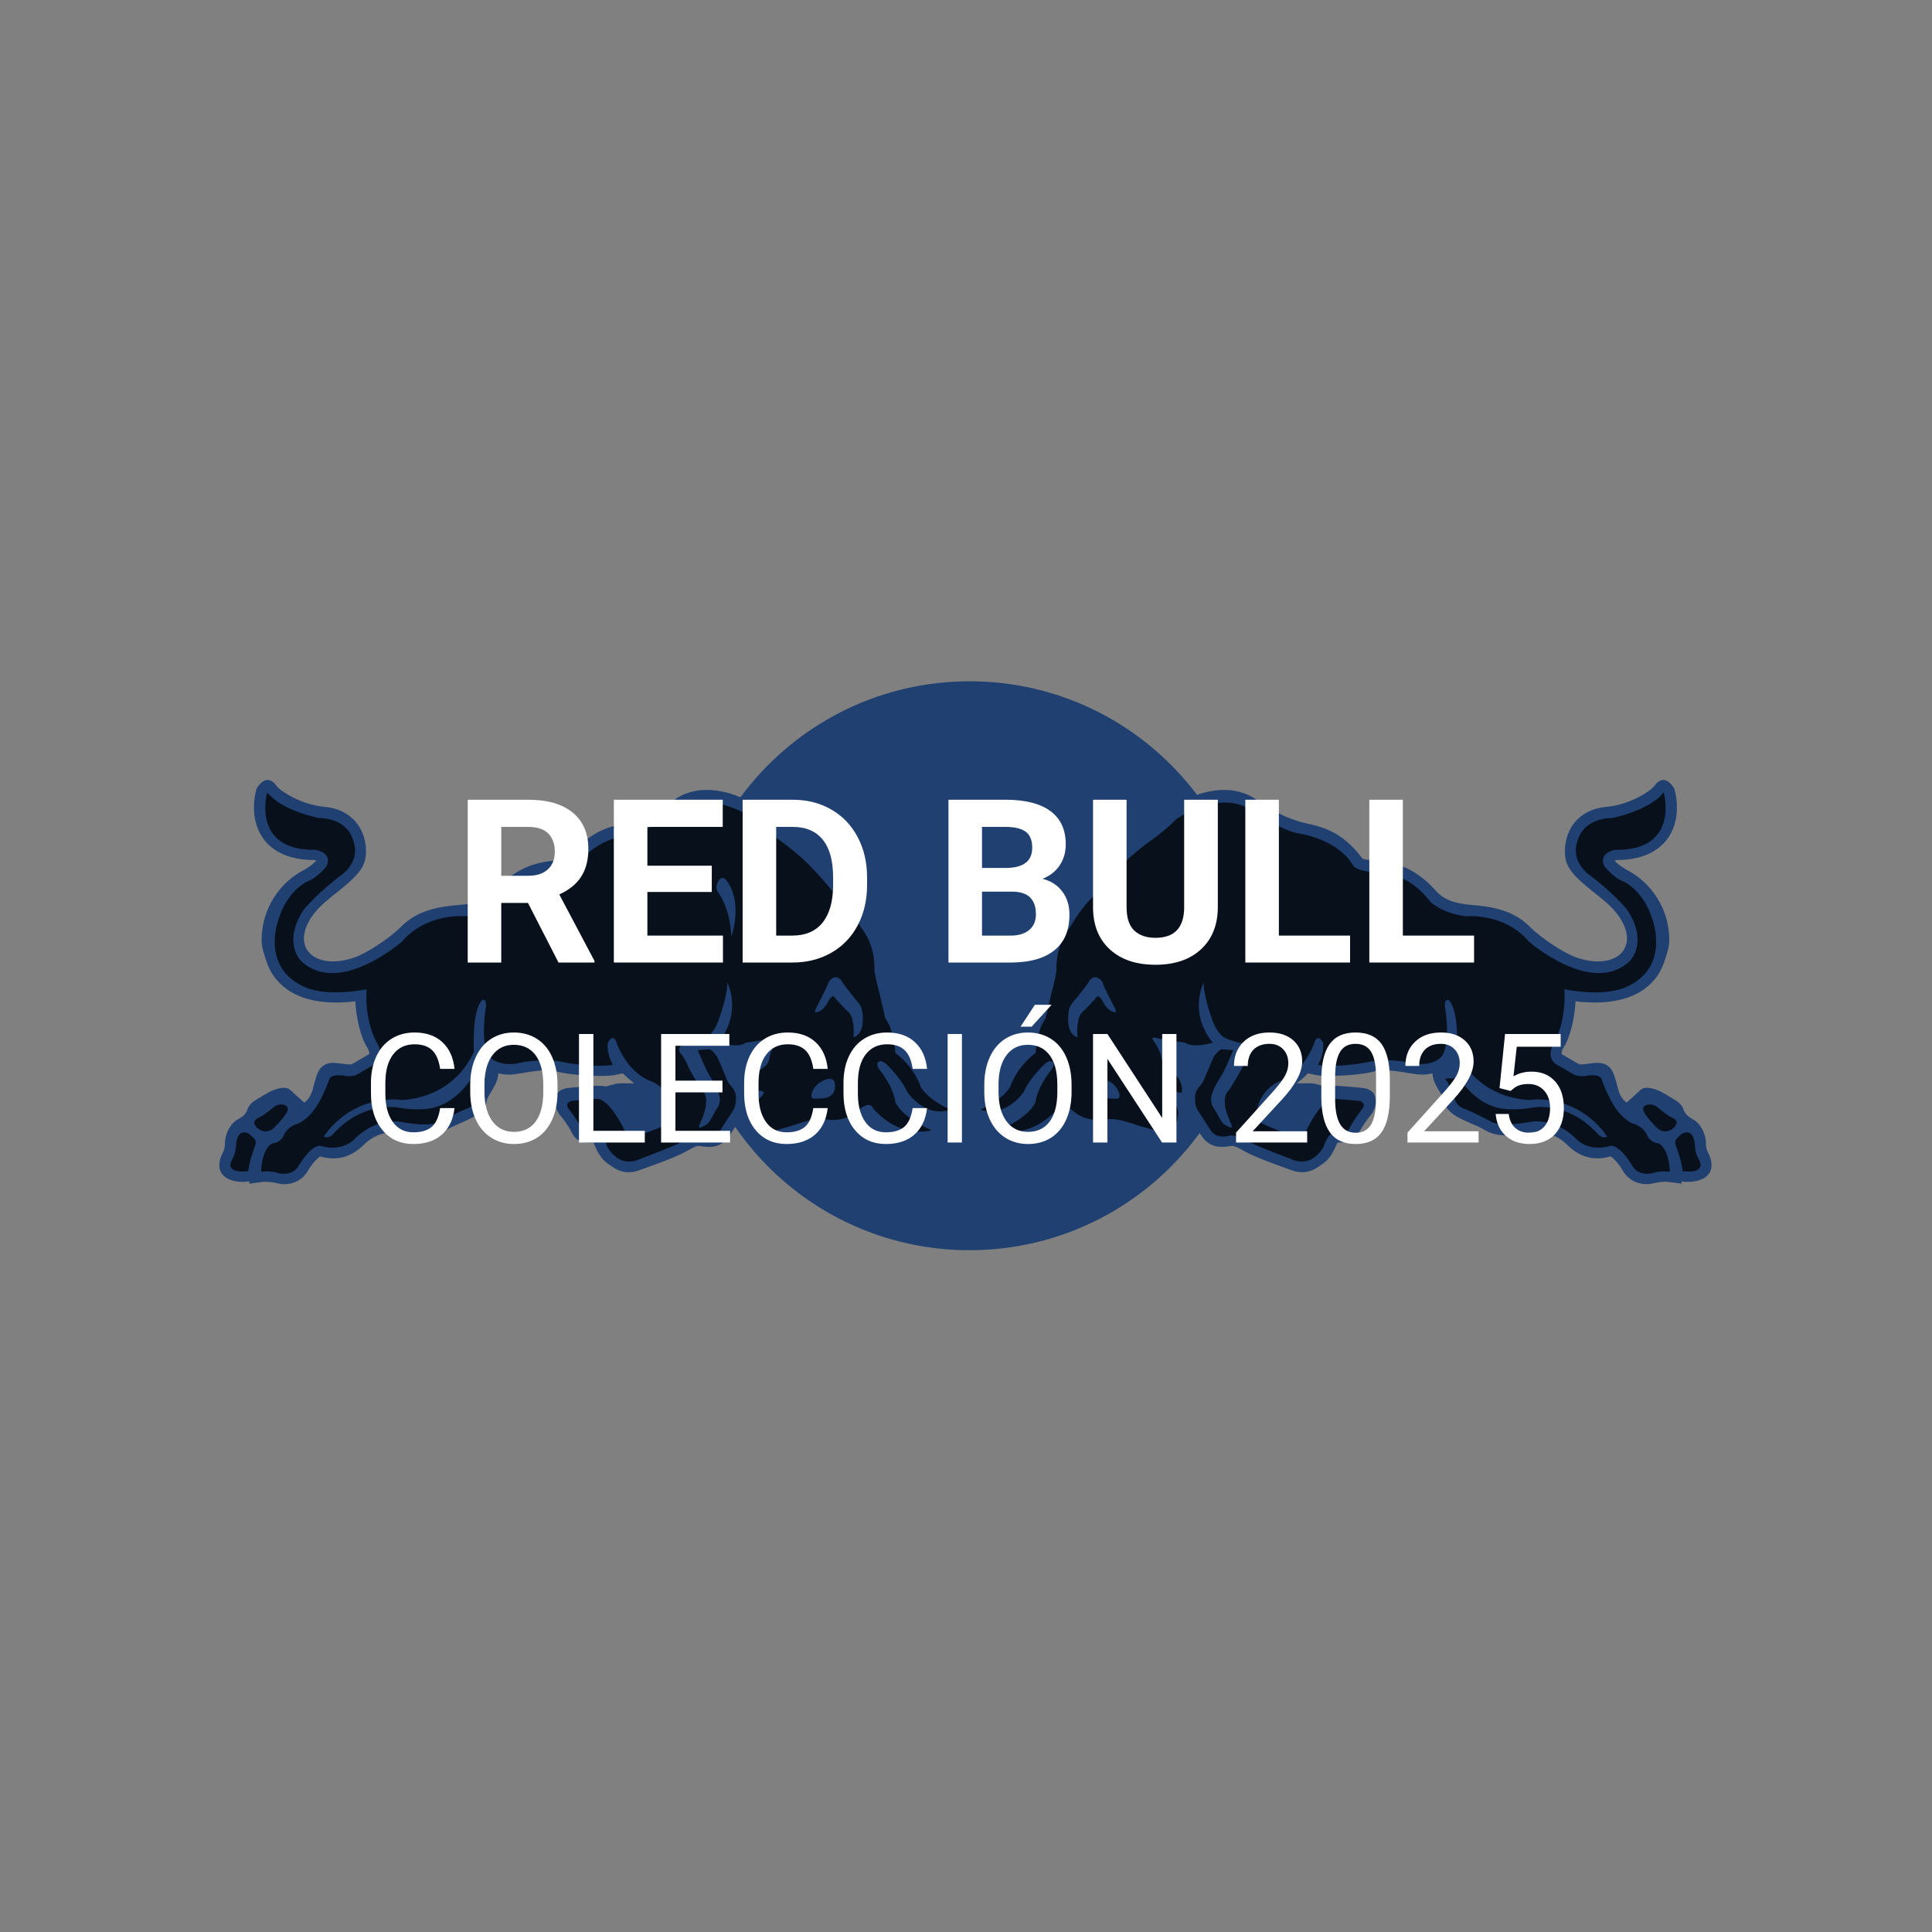 <svg xmlns="http://www.w3.org/2000/svg" xmlns:xlink="http://www.w3.org/1999/xlink" width="1080" zoomAndPan="magnify" viewBox="0 0 810 810" height="1080" preserveAspectRatio="xMidYMid meet" version="1.0"><rect x="0" y="0" width="810" height="810" fill="#808080" stroke="none"/><defs><g/><clipPath id="5a51d90a23"><path d="M 91.629 285 L 718 285 L 718 525 L 91.629 525 Z M 91.629 285 " clip-rule="nonzero"/></clipPath></defs><g clip-path="url(#5a51d90a23)"><path fill="#1f4071" d="M 384.02 522.035 C 384.676 522.16 385.336 522.277 385.996 522.395 Z M 389.41 522.93 C 390.176 523.047 390.945 523.148 391.715 523.25 Z M 395.109 523.617 C 395.859 523.684 396.605 523.746 397.355 523.805 Z M 398.16 523.859 C 398.793 523.906 399.426 523.945 400.059 523.977 Z M 400.98 524.027 C 401.73 524.059 402.48 524.086 403.23 524.113 Z M 403.977 524.121 C 405.652 524.164 407.328 524.168 409.004 524.125 Z M 409.805 524.113 C 410.586 524.09 411.367 524.059 412.148 524.02 Z M 412.883 523.984 C 413.562 523.949 414.227 523.906 414.902 523.859 Z M 415.602 523.812 C 416.332 523.758 417.066 523.695 417.797 523.625 Z M 421.551 523.207 C 422.117 523.141 422.676 523.066 423.234 522.98 Z M 524.48 333.887 C 523.871 333.562 523.25 333.266 522.613 332.996 Z M 518.363 331.688 C 517.582 331.527 516.797 331.41 516.004 331.328 Z M 664.863 446.102 L 664.438 446.16 Z M 117.98 412.859 C 115.227 410.328 113.223 407.301 111.973 403.773 C 110.969 400.871 109.672 397.25 109.672 394.172 C 109.738 380.293 117.836 369.988 126.555 365.215 C 130.516 363.051 131.988 361.562 132.594 360.801 C 132.301 360.672 131.996 360.594 131.676 360.566 C 119.809 360.566 113.727 355.957 110.738 352.055 C 107.91 348.398 106.465 343.684 106.465 338.531 C 106.465 336.027 106.816 333.406 107.512 330.727 C 110.855 325.203 114.031 326.723 115.977 329.547 C 117.219 331.316 125.715 337.34 136.18 338.293 C 143.797 339.016 147.902 342.742 150.039 345.719 C 152.5 349.164 153.445 353.316 153.445 356.848 C 153.445 358.293 153.281 359.652 152.973 360.855 C 151.824 365.512 146.922 369.707 140.09 375.055 L 136.215 378.266 C 130.543 383.23 127.422 388.754 127.422 393.434 C 127.422 394.602 127.629 395.742 128.023 396.797 C 128.188 397.227 128.383 397.645 128.613 398.039 C 131.148 402.332 138.312 405.023 148.703 401.387 C 153.504 399.723 162.75 393.902 168.395 388.305 C 175.039 381.68 183.906 380.086 192.441 379.414 C 199.848 378.855 204.402 377.039 207.613 373.43 C 217.098 362.742 226.227 361.238 234.773 360.605 C 238.043 360.352 238.219 360.117 238.645 359.543 C 243.355 353.27 248.191 349.949 252.531 348.02 C 255.844 346.547 258.863 345.875 261.34 345.332 L 264.344 344.594 L 265.094 344.328 C 269.852 342.797 273.531 341.531 283.207 334.992 L 283.621 334.73 L 283.621 334.727 L 284.027 334.473 L 284.031 334.473 L 284.441 334.23 L 284.449 334.227 L 284.855 333.996 L 284.863 333.992 L 285.273 333.777 L 285.285 333.77 L 285.691 333.559 L 285.707 333.555 L 286.113 333.355 L 286.133 333.352 L 286.543 333.164 L 286.559 333.152 L 286.969 332.98 L 286.988 332.977 L 287.398 332.805 L 287.418 332.801 L 287.832 332.645 L 287.852 332.637 L 288.262 332.488 L 288.695 332.344 L 288.723 332.336 L 289.129 332.207 L 289.566 332.082 L 289.598 332.074 L 290.004 331.961 L 290.035 331.953 L 290.445 331.855 L 290.484 331.848 L 290.887 331.754 L 290.922 331.746 L 291.332 331.664 L 291.367 331.652 L 291.777 331.578 L 291.812 331.57 L 292.223 331.504 L 292.258 331.5 L 292.664 331.441 L 292.703 331.43 L 293.109 331.383 L 293.152 331.375 L 293.551 331.332 L 293.598 331.328 L 294 331.293 L 294.047 331.289 L 294.449 331.258 L 294.492 331.254 L 294.891 331.23 L 294.934 331.227 L 295.336 331.211 L 295.781 331.195 L 295.828 331.195 L 296.223 331.191 L 296.719 331.191 L 297.109 331.195 L 297.156 331.199 L 297.203 331.199 C 297.484 331.207 297.77 331.223 298.051 331.238 L 298.438 331.262 L 298.492 331.266 L 298.875 331.297 L 298.934 331.301 L 299.312 331.34 L 299.375 331.344 L 299.754 331.383 L 299.816 331.387 L 300.191 331.434 L 300.25 331.441 L 300.625 331.488 L 300.691 331.5 L 301.062 331.555 L 301.125 331.566 L 301.496 331.621 L 301.562 331.637 L 301.926 331.699 L 301.996 331.711 L 302.355 331.777 L 302.422 331.793 C 303 331.902 303.57 332.027 304.129 332.164 L 304.48 332.254 L 304.551 332.273 C 305.113 332.418 305.668 332.574 306.215 332.738 L 306.539 332.84 L 306.617 332.863 C 307.703 333.203 308.758 333.59 309.777 334 L 310.062 334.117 L 310.438 334.273 C 331.129 306.16 363.848 287.457 401.027 285.762 L 401.027 285.754 C 402.859 285.672 404.691 285.629 406.523 285.629 C 407.734 285.629 408.945 285.648 410.156 285.684 C 410.762 285.703 411.363 285.727 411.961 285.754 L 411.969 285.754 C 412.562 285.781 413.168 285.809 413.766 285.848 C 449.746 288.008 481.434 306.129 501.84 333.223 C 504.754 332.211 507.93 331.477 511.172 331.254 L 511.258 331.25 L 511.562 331.23 L 511.883 331.215 L 511.961 331.211 L 512.043 331.207 L 512.359 331.199 L 512.441 331.195 L 512.754 331.191 L 512.84 331.191 L 513.16 331.188 L 513.234 331.188 L 513.555 331.191 L 513.633 331.191 L 514.031 331.195 L 514.352 331.211 L 514.422 331.211 L 514.746 331.227 L 514.82 331.23 L 515.145 331.254 L 515.207 331.258 L 515.535 331.285 L 515.598 331.289 L 515.93 331.324 L 515.988 331.328 C 516.781 331.41 517.566 331.531 518.348 331.691 L 518.695 331.762 L 518.742 331.773 L 519.082 331.855 L 519.133 331.863 L 519.477 331.953 L 519.523 331.961 L 519.871 332.055 L 519.91 332.066 L 520.266 332.164 L 520.301 332.176 L 520.648 332.285 L 520.688 332.297 L 521.043 332.414 L 521.074 332.422 L 521.457 332.555 L 521.816 332.684 L 521.84 332.695 L 522.195 332.832 L 522.219 332.844 L 522.582 332.988 L 522.605 333 C 523.234 333.266 523.855 333.559 524.473 333.891 L 524.48 333.898 L 524.848 334.09 L 524.852 334.094 L 525.215 334.305 L 525.223 334.309 L 525.586 334.527 L 525.59 334.531 L 525.949 334.758 L 526.312 334.992 C 532.98 339.523 536.832 341.52 540.117 342.824 C 541.598 343.414 542.969 343.859 544.426 344.332 L 545.191 344.598 L 548.227 345.336 C 549.871 345.699 551.75 346.113 553.785 346.781 C 558.879 348.438 564.969 351.66 570.871 359.543 C 571.301 360.121 571.492 360.355 574.773 360.605 C 583.312 361.242 592.422 362.742 601.949 373.434 C 605.137 377.039 609.672 378.855 617.07 379.414 C 625.66 380.09 634.496 381.68 641.125 388.309 C 646.777 393.902 656.012 399.723 660.828 401.391 C 671.215 405.023 678.414 402.332 680.891 398.043 C 681.43 397.137 681.797 396.145 681.98 395.09 C 682.078 394.543 682.129 393.992 682.129 393.438 C 682.129 388.754 679.004 383.23 673.348 378.266 L 672.641 377.684 L 669.434 375.055 C 662.633 369.711 657.727 365.516 656.543 360.859 C 656.23 359.652 656.098 358.297 656.098 356.852 C 656.098 353.316 657.062 349.168 659.477 345.723 C 661.629 342.746 665.777 339.02 673.348 338.297 C 683.867 337.34 692.316 331.316 693.555 329.551 C 695.531 326.723 698.68 325.207 702.008 330.73 C 702.715 333.41 703.07 336.031 703.07 338.535 C 703.07 343.715 701.625 348.398 698.797 352.055 C 695.789 355.957 689.723 360.566 677.836 360.566 C 677.586 360.566 677.234 360.684 676.941 360.801 C 677.531 361.566 679.004 363.055 682.973 365.219 C 691.691 369.992 699.801 380.301 699.871 394.172 C 699.871 397.25 698.59 400.871 697.555 403.777 C 696.461 406.855 694.785 409.574 692.527 411.938 C 692.223 412.25 691.906 412.559 691.574 412.859 C 686.664 417.422 678.484 421.004 664.855 420.188 C 663.418 420.102 661.988 419.973 660.559 419.801 C 660.207 426.676 658.32 434.852 655.668 438.973 C 654.859 440.27 654.699 441.137 654.699 441.562 C 654.699 441.742 654.719 441.848 654.719 441.922 C 654.801 441.949 660.766 445.469 660.766 445.469 L 661.727 445.957 C 661.727 445.957 662.289 446.219 662.359 446.281 C 662.445 446.25 664.422 446.16 664.422 446.16 L 664.812 446.105 L 664.852 446.102 C 668.578 445.746 674.273 443.922 676.691 450.68 C 677.324 452.477 677.711 454.035 678.074 455.418 C 678.816 458.246 679.449 460.348 681.922 462.258 C 681.922 462.258 683.148 461.207 684.539 459.973 C 685.609 459.023 686.664 458.051 687.695 457.059 C 689.418 455.289 692.613 456.188 694.914 457.059 C 697.238 457.938 700.121 459.945 702.156 461.105 C 704.207 462.254 705.336 463.711 705.926 465.453 C 706.539 467.188 707.965 468.34 710.133 469.488 C 712.23 470.68 715.234 474.496 715.234 479.648 C 715.234 480.438 715.324 481.113 715.547 481.828 C 715.699 482.301 715.906 482.797 716.191 483.359 C 719.121 489.266 716.77 492.238 715.07 493.492 C 712.789 495.199 708.766 495.906 704.984 495.289 L 705.016 496.258 L 699.496 495.52 C 697.355 495.254 694.535 495.801 692.848 496.152 L 692.449 496.258 C 688.52 497.039 683.379 495.707 680.492 491.02 C 680.387 490.844 680.281 490.672 680.18 490.484 C 678.707 487.898 676.414 485.496 675.289 484.832 C 673.668 485.277 671.105 485.883 668.059 485.57 C 665.23 485.285 661.969 484.199 658.648 481.453 C 658.102 480.996 657.547 480.488 656.996 479.941 C 652.121 475.051 645.688 474.051 641.645 474.668 L 639.234 475.098 C 634.258 475.996 628.039 477.145 622.297 473.641 C 620.867 472.77 618.809 471.871 616.789 471.02 C 611.574 468.75 606.184 466.406 605.449 461.473 C 605.328 460.594 604.375 458.984 603.59 457.707 C 602.902 456.574 602.152 455.336 601.574 454.012 C 601.016 452.742 600.613 451.395 600.574 449.988 C 598.859 450.43 597.113 450.609 595.344 450.523 C 594.723 450.492 594.102 450.43 593.488 450.34 L 591.223 449.988 C 587.41 449.336 579.422 448.023 576.879 448.953 C 571.812 450.781 555.875 451.664 551.504 450.664 C 551.504 450.664 549.895 450.312 548.379 449.988 C 546.926 451.492 545.301 452.902 543.594 454.156 C 546.793 454.328 549.605 453.934 551.535 454.43 L 555.551 455.492 C 556.832 455.109 559.969 455.156 561.75 455.316 L 566.453 455.668 L 571.816 456.184 C 574.402 456.703 577.148 457.82 576.676 462.887 C 576.496 464.445 575.621 466.656 574.309 467.953 C 573.586 468.746 570.781 472.812 570.164 474.094 L 569.965 474.492 C 568.871 476.82 567.254 478.957 562.539 478.957 C 561.941 478.949 561.34 478.973 560.746 479.027 C 560.602 479.41 560.215 480.117 560.215 480.117 C 559.156 482.531 557.621 485.891 554.691 487.832 L 553.91 488.395 C 551.559 490.074 547.641 492.84 541.641 490.664 L 539.574 489.926 C 534.348 488.039 526.441 485.215 522.449 483.031 L 521.891 482.723 C 518.172 480.691 517.352 480.281 516 480.473 L 515.25 480.59 C 512.398 480.988 507.027 481.711 503.309 475.551 L 502.969 475.016 C 485.355 499.195 458.879 516.5 428.32 522.152 L 428.184 522.18 C 427.145 522.367 426.094 522.547 425.043 522.711 L 424.652 522.77 L 423.219 522.98 C 422.66 523.062 422.098 523.141 421.535 523.211 L 420.512 523.336 L 418.895 523.512 L 417.777 523.629 C 417.051 523.695 416.316 523.758 415.582 523.812 L 414.887 523.859 C 414.215 523.906 413.547 523.949 412.871 523.984 L 412.133 524.027 C 411.352 524.062 410.578 524.094 409.793 524.117 L 408.996 524.129 C 407.32 524.172 405.645 524.168 403.969 524.125 L 403.219 524.117 C 402.469 524.094 401.719 524.062 400.969 524.031 L 400.051 523.98 C 399.418 523.945 398.781 523.91 398.148 523.863 L 397.344 523.809 C 396.598 523.75 395.848 523.688 395.098 523.621 L 393.992 523.504 L 392.523 523.348 L 391.707 523.25 C 390.938 523.156 390.168 523.051 389.402 522.93 L 388.473 522.793 L 386.832 522.539 L 385.984 522.398 C 385.328 522.281 384.668 522.168 384.008 522.039 L 382.586 521.754 L 381.859 521.605 C 380.887 521.395 379.906 521.184 378.941 520.949 L 378.684 520.891 L 377.164 520.52 L 376.383 520.32 C 375.477 520.086 374.574 519.836 373.676 519.582 L 373.352 519.488 C 346.559 511.758 323.66 494.883 308.227 472.469 L 306.191 475.562 C 302.512 481.723 297.148 481 294.262 480.602 L 293.512 480.484 C 292.168 480.297 291.316 480.703 287.633 482.738 L 287.043 483.047 C 283.066 485.227 275.188 488.055 269.934 489.938 L 267.863 490.676 C 261.867 492.855 257.938 490.082 255.629 488.41 L 254.82 487.848 C 251.891 485.906 250.371 482.547 249.293 480.129 C 249.293 480.129 248.941 479.422 248.77 479.039 C 248.172 478.984 247.57 478.961 246.973 478.969 C 242.301 478.969 240.637 476.832 239.562 474.504 L 239.371 474.105 C 238.738 472.824 235.969 468.762 235.203 467.965 C 233.91 466.672 232.988 464.461 232.844 462.898 C 232.359 457.832 235.141 456.719 237.703 456.199 L 243.07 455.684 L 247.781 455.328 C 249.531 455.168 252.668 455.125 253.949 455.504 L 257.969 454.445 C 259.883 453.945 262.723 454.344 265.895 454.168 C 264.207 452.891 262.613 451.5 261.121 450 C 259.59 450.324 257.996 450.676 257.996 450.676 C 253.613 451.676 237.703 450.793 232.668 448.969 C 230.109 448.039 222.125 449.348 218.297 450 L 215.996 450.352 C 213.625 450.715 211.281 450.598 208.961 450 C 208.836 452.887 207.277 455.504 205.938 457.719 C 205.156 458.996 204.172 460.605 204.055 461.488 C 203.363 466.422 197.91 468.762 192.711 471.031 C 190.691 471.887 188.664 472.785 187.223 473.656 C 181.523 477.16 175.277 476.012 170.285 475.109 L 167.867 474.684 C 163.844 474.062 157.406 475.066 152.523 479.957 C 145.051 487.41 137.617 485.77 134.23 484.844 C 133.109 485.508 130.797 487.91 129.336 490.5 C 126.512 495.625 121.117 497.082 117.055 496.273 L 116.648 496.164 C 114.98 495.816 112.191 495.27 110.059 495.535 L 104.504 496.273 L 104.562 495.301 C 100.762 495.918 96.727 495.211 94.438 493.504 C 92.754 492.254 90.395 489.277 93.371 483.371 C 94.062 481.957 94.301 480.973 94.301 479.66 C 94.301 474.508 97.281 470.691 99.371 469.5 C 101.562 468.352 103.008 467.203 103.594 465.465 C 104.168 463.727 105.297 462.266 107.352 461.117 C 109.379 459.957 112.27 457.953 114.582 457.07 C 116.891 456.199 120.082 455.305 121.824 457.07 C 123.578 458.777 127.594 462.266 127.594 462.266 C 131.281 459.422 130.93 456.141 132.84 450.691 C 135.227 443.93 140.945 445.754 144.656 446.109 L 145.082 446.168 C 145.082 446.168 147.082 446.258 147.141 446.289 C 147.246 446.23 147.805 445.965 147.805 445.965 L 148.734 445.477 C 148.734 445.477 154.727 441.957 154.785 441.93 C 154.812 441.855 154.812 441.75 154.812 441.574 C 154.812 441.148 154.664 440.277 153.855 438.984 C 151.191 434.855 149.309 426.688 148.965 419.809 C 148.004 419.926 147.074 420.02 146.16 420.094 C 131.648 421.258 123.027 417.586 117.98 412.859 Z M 117.98 412.859 " fill-opacity="1" fill-rule="nonzero"/></g><path fill="#08101c" d="M 153.707 414.785 C 153.707 414.785 152.496 426.488 157.77 436.805 C 157.77 436.805 161.676 442.34 157.621 445.895 L 149.543 450.59 C 149.543 450.59 148.457 451.398 144.855 451.125 C 144.855 451.125 139.875 449.891 138.215 452.09 C 138.215 452.09 136.77 456.32 134.961 459.805 C 134.961 459.805 131.281 468.254 125.195 470.961 C 125.195 470.961 120.344 472.074 118.871 476.281 C 118.871 476.281 117.309 479.23 114.176 479.363 C 114.176 479.363 111.84 480.102 110.293 485.309 C 110.293 485.309 109.449 488.676 109.496 491.254 C 109.496 491.254 113.48 490.73 116.074 491.672 C 116.074 491.672 122.461 493.816 125.312 488.559 C 125.312 488.559 130.828 479.113 134.918 480.535 C 134.918 480.535 143.137 483.281 148.938 477.285 C 148.938 477.285 156.906 468.578 168.164 470.371 C 168.164 470.371 180.844 472.938 184.801 470.012 C 184.801 470.012 192.797 465.832 195.797 464.797 C 195.797 464.797 199.469 463.715 199.848 459.699 C 199.848 459.699 202.082 454.043 203.703 452.16 L 197.656 452.09 C 197.656 452.09 192.176 461.305 182.871 464.082 C 182.871 464.082 177.781 466.113 167.566 464.461 C 167.566 464.461 152.898 461.141 140.012 475.055 C 140.012 475.055 138.254 477.598 135.738 476.582 C 135.738 476.582 142.859 464.441 158.488 461.562 C 158.488 461.562 163.605 460.477 167.871 461.168 C 167.871 461.168 188.922 461.785 198.684 441.062 C 198.684 441.062 197.629 423.391 202.289 419.207 C 202.289 419.207 204.09 418.652 203.73 422.07 C 203.73 422.07 200.527 440.582 206.543 444.168 C 206.543 444.168 210.035 446.91 216.496 445.895 C 216.496 445.895 226.293 443.555 234.254 444.918 C 234.254 444.918 246.496 447.824 257.02 446.48 C 257.02 446.48 254.285 442.297 254.824 437.297 C 254.824 437.297 256.328 433.715 258.059 436.02 C 258.059 436.02 262.105 449.395 273.168 453.406 C 273.168 453.406 283.051 457.004 282.887 469.535 C 282.887 469.535 281.375 471.254 268.273 475.91 C 268.273 475.91 263.379 477.457 261.801 473.797 C 261.801 473.797 255.484 460.273 249.984 460.691 L 239.656 461.531 C 239.656 461.531 236.133 462.434 238.727 465.258 C 238.727 465.258 242.266 469.957 243.707 472.766 C 243.707 472.766 244.129 475.16 247.453 474.652 C 247.453 474.652 252.062 472.367 254.66 480.941 C 254.66 480.941 257.039 485.227 261.062 486.598 C 261.062 486.598 264.828 487.855 268.363 485.871 C 268.363 485.871 285.418 479.613 288.387 477.391 C 288.387 477.391 292.078 475.328 295 476.32 C 295 476.32 300.117 477.539 302.223 473.504 L 307.512 465.324 C 307.512 465.324 308.672 463.312 308.508 460.781 C 308.508 460.781 308.988 458.273 306.875 455.727 C 306.875 455.727 304.879 453.613 304.562 452.086 L 300.793 443.23 C 300.793 443.23 299.27 440.867 297.59 439.895 L 292.562 440.262 C 292.562 440.262 296.023 449.109 298.559 452.715 C 298.559 452.715 301.988 457.957 301.812 461.293 C 301.812 461.293 301.586 463.633 300.664 464.609 C 300.664 464.609 299.504 466.465 299.035 467.367 C 299.035 467.367 297.512 470.676 296.273 471.41 C 296.273 471.41 294.133 472.676 293.613 472.727 C 293.613 472.727 292.684 472.988 293.375 471.32 C 293.375 471.32 296.191 465.387 296.008 462.215 C 296.008 462.215 296.555 458.91 294.215 456.977 C 294.215 456.977 288.738 448.324 287.949 445.738 C 287.949 445.738 286.234 442.281 285.316 441.688 C 285.316 441.688 283.402 439.172 286.492 437.992 C 286.492 437.992 294.191 436.254 295.57 435.309 C 295.57 435.309 299.273 434.188 301.676 426.48 C 301.676 426.48 304.988 417.488 304.941 411.938 C 304.941 411.938 311.43 424.449 301.078 437.172 C 301.078 437.172 309.27 439.59 312.66 437.172 C 312.66 437.172 322.863 435.684 324.832 435.141 C 324.832 435.141 327.398 434.52 325.934 436.34 C 325.934 436.34 322.855 440.715 322.594 443.586 C 322.594 443.586 322.395 445.867 320.527 447.203 C 320.527 447.203 314.727 451.266 314.215 455.156 C 314.215 455.156 312.977 458.898 315.539 458.004 C 315.539 458.004 319.012 456.395 320.238 458.016 C 320.238 458.016 320.598 458.184 319.258 459.688 C 319.258 459.688 315.773 462.719 315.512 466.785 C 315.512 466.785 316.156 471.48 317.391 472.988 C 317.391 472.988 318.957 475.164 321.438 474.473 C 321.438 474.473 322.094 473.941 323.281 474.301 C 323.281 474.301 324.508 474.293 327.711 473.188 C 327.711 473.188 332.566 471.852 334.191 471.277 C 334.191 471.277 340.371 469.07 343.422 469.223 C 343.422 469.223 345.402 469.004 347.93 469.512 C 347.93 469.512 355.66 470.387 360.812 464.695 C 360.812 464.695 364.734 461.586 366.062 464.602 C 366.062 464.602 375.469 477.223 390.688 473.898 C 390.688 473.898 378.578 468.918 375.438 462.133 C 375.438 462.133 375.016 456.371 368.672 448.375 C 368.672 448.375 366.734 445.719 368.605 445.027 C 368.605 445.027 369.688 444.219 372.051 446.59 C 372.051 446.59 378.078 452.375 380.254 457.664 C 380.254 457.664 387.738 468.977 398.527 465.176 C 398.527 465.176 390.059 461.906 386.078 455.816 C 386.078 455.816 383.617 447.57 375.352 441.434 C 375.352 441.434 375.027 432.164 371.172 426.957 C 371.172 426.957 369.203 418.254 368.676 416.219 C 368.676 416.219 366.594 408.578 366.609 406.465 C 366.609 406.465 367.297 396.48 360.859 388.707 C 360.859 388.707 356.547 380.395 349.828 374.602 C 349.828 374.602 344.723 368.293 340.926 364.43 C 340.926 364.43 335.934 358.578 325.043 350.938 C 325.043 350.938 320.113 347.352 316.5 343.496 C 316.5 343.496 297.293 329.672 283.418 340.762 C 283.418 340.762 273.836 347.281 265.832 349.301 C 265.832 349.301 249.383 351.215 242.371 362.633 C 242.371 362.633 241.77 364.738 235.141 365.543 C 235.141 365.543 220.578 363.785 209.855 378.105 C 209.855 378.105 204.875 382.969 195.016 384.152 C 195.016 384.152 178.934 382.504 168.461 394.836 C 168.461 394.836 142.043 417.883 126.289 402.934 C 126.289 402.934 118.125 395.207 127.457 381.215 C 127.457 381.215 133.379 374.07 143.473 366.609 C 143.473 366.609 151.664 360.836 147.91 351.867 C 147.91 351.867 145.926 343.195 133.652 342.965 C 133.652 342.965 118.246 339.988 112.016 332.211 C 112.016 332.211 105.059 356.711 132.359 356.301 C 132.359 356.301 139.477 357.355 136.992 363 C 136.992 363 133.504 367.832 128.82 369.59 C 128.82 369.59 120.586 373.195 116.863 385.188 C 116.863 385.188 108.547 406.18 128.84 414.281 C 136.648 416.98 145.668 416.184 153.707 414.785 Z M 114.641 464.254 C 115.738 463.336 117.352 462.816 118.785 463.152 C 122.016 463.848 120.059 466.645 120.059 466.645 C 118.75 469.09 114.484 473.219 114.484 473.219 C 110.688 476.062 107.68 472.676 107.68 472.676 C 104.867 469.902 108.527 468.562 108.527 468.562 C 110.656 467.695 114.641 464.254 114.641 464.254 Z M 106.5 477.375 C 106.5 477.375 107.68 478.246 107.047 479.969 C 107.047 479.969 104.035 488.219 104.176 490.984 C 104.176 490.984 97.508 492.176 96.582 488.887 C 96.582 488.887 96.402 487.613 97.492 485.773 C 97.492 485.773 98.625 484.055 98.918 480.91 C 98.918 480.91 98.816 473 103.941 475.094 C 104.961 475.664 105.762 476.492 106.5 477.375 Z M 341.555 460.637 C 340.379 460.609 340.082 460.18 340.223 458.887 C 341.012 455.293 343.891 453.742 343.891 453.742 C 349.297 450.512 349.953 453.746 349.953 453.746 C 350.945 459.516 346.387 460.238 346.387 460.238 C 345.473 460.555 341.555 460.637 341.555 460.637 Z M 357.859 434.875 C 357.957 432.168 358.188 426.152 355.438 424.004 C 354.422 423.195 350.406 418.801 350.406 418.801 C 349.797 417.734 349.324 417.668 349.324 417.668 C 348.5 417.59 347.43 419.512 347.43 419.512 C 344.57 425.027 341.719 424.355 341.719 424.355 C 341.695 423.352 342.367 422.227 342.367 422.227 C 343.746 419.547 345.113 416.859 346.469 414.168 C 346.887 413.211 347.27 411.934 347.27 411.934 C 350.031 407.656 352.629 410.914 352.629 410.914 C 353.789 413.18 359.98 420.559 359.98 420.559 C 361.352 422.191 361.484 423.945 361.484 423.945 C 362.918 434.055 357.859 434.875 357.859 434.875 Z M 300.867 373.844 C 300.02 372.32 300.367 370.77 301.219 369.293 C 303.133 366.359 304.922 369.559 304.922 369.559 C 311.535 378.777 306.652 392.574 306.652 392.574 C 305.973 379.875 300.867 373.844 300.867 373.844 Z M 655.848 414.785 C 655.848 414.785 657.059 426.488 651.785 436.805 C 651.785 436.805 647.879 442.34 651.934 445.895 L 660.012 450.59 C 660.012 450.59 661.098 451.398 664.699 451.125 C 664.699 451.125 669.676 449.891 671.34 452.09 C 671.34 452.09 672.785 456.32 674.594 459.805 C 674.594 459.805 678.277 468.254 684.363 470.961 C 684.363 470.961 689.211 472.074 690.68 476.281 C 690.68 476.281 692.246 479.23 695.375 479.363 C 695.375 479.363 697.715 480.102 699.262 485.309 C 699.262 485.309 700.105 488.676 700.062 491.254 C 700.062 491.254 696.078 490.73 693.48 491.672 C 693.48 491.672 687.098 493.816 684.242 488.559 C 684.242 488.559 678.727 479.113 674.637 480.535 C 674.637 480.535 666.422 483.281 660.621 477.285 C 660.621 477.285 652.652 468.578 641.391 470.371 C 641.391 470.371 628.715 472.938 624.758 470.012 C 624.758 470.012 616.762 465.832 613.762 464.797 C 613.762 464.797 610.086 463.715 609.711 459.699 C 609.711 459.699 607.477 454.043 605.855 452.16 L 611.902 452.09 C 611.902 452.09 617.375 461.305 626.684 464.082 C 626.684 464.082 631.777 466.113 641.988 464.461 C 641.988 464.461 656.66 461.141 669.543 475.055 C 669.543 475.055 671.305 477.598 673.812 476.582 C 673.812 476.582 666.699 464.441 651.066 461.562 C 651.066 461.562 645.953 460.477 641.684 461.168 C 641.684 461.168 620.629 461.785 610.863 441.062 C 610.863 441.062 611.926 423.391 607.266 419.207 C 607.266 419.207 605.469 418.652 605.82 422.07 C 605.82 422.07 609.023 440.582 603.012 444.168 C 603.012 444.168 599.516 446.91 593.055 445.895 C 593.055 445.895 583.262 443.555 575.301 444.918 C 575.301 444.918 563.055 447.824 552.535 446.48 C 552.535 446.48 555.266 442.297 554.73 437.297 C 554.73 437.297 553.223 433.715 551.496 436.02 C 551.496 436.02 547.445 449.395 536.383 453.406 C 536.383 453.406 526.5 457.004 526.66 469.535 C 526.66 469.535 528.18 471.254 541.281 475.91 C 541.281 475.91 546.18 477.457 547.758 473.797 C 547.758 473.797 554.07 460.273 559.57 460.691 L 569.902 461.531 C 569.902 461.531 573.422 462.434 570.828 465.258 C 570.828 465.258 567.293 469.957 565.844 472.766 C 565.844 472.766 565.43 475.16 562.105 474.652 C 562.105 474.652 557.496 472.367 554.891 480.941 C 554.891 480.941 552.52 485.227 548.492 486.598 C 548.492 486.598 544.727 487.855 541.191 485.871 C 541.191 485.871 524.137 479.613 521.172 477.391 C 521.172 477.391 517.48 475.328 514.559 476.32 C 514.559 476.32 509.445 477.539 507.34 473.504 L 502.055 465.324 C 502.055 465.324 500.887 463.312 501.051 460.781 C 501.051 460.781 500.57 458.273 502.688 455.727 C 502.688 455.727 504.684 453.613 505 452.086 L 508.77 443.23 C 508.77 443.23 510.293 440.867 511.969 439.895 L 517.004 440.262 C 517.004 440.262 513.539 449.109 511 452.715 C 511 452.715 507.57 457.957 507.746 461.293 C 507.746 461.293 507.973 463.633 508.895 464.609 C 508.895 464.609 510.055 466.465 510.523 467.367 C 510.523 467.367 512.043 470.676 513.285 471.41 C 513.285 471.41 515.422 472.676 515.945 472.727 C 515.945 472.727 516.879 472.988 516.18 471.32 C 516.18 471.32 513.367 465.387 513.547 462.215 C 513.547 462.215 513.004 458.91 515.336 456.977 C 515.336 456.977 520.82 448.324 521.613 445.738 C 521.613 445.738 523.324 442.281 524.242 441.688 C 524.242 441.688 526.156 439.172 523.066 437.992 C 523.066 437.992 515.367 436.254 513.988 435.309 C 513.988 435.309 510.289 434.188 507.883 426.48 C 507.883 426.48 504.574 417.488 504.617 411.938 C 504.617 411.938 498.129 424.449 508.48 437.172 C 508.48 437.172 500.289 439.59 496.902 437.172 C 496.902 437.172 486.699 435.684 484.723 435.141 C 484.723 435.141 482.164 434.52 483.625 436.34 C 483.625 436.34 486.699 440.715 486.965 443.586 C 486.965 443.586 487.16 445.867 489.035 447.203 C 489.035 447.203 494.836 451.266 495.34 455.156 C 495.34 455.156 496.582 458.898 494.02 458.004 C 494.02 458.004 490.547 456.395 489.32 458.016 C 489.32 458.016 488.961 458.184 490.301 459.688 C 490.301 459.688 493.785 462.719 494.043 466.785 C 494.043 466.785 493.398 471.48 492.164 472.988 C 492.164 472.988 490.598 475.164 488.121 474.473 C 488.121 474.473 487.465 473.941 486.27 474.301 C 486.27 474.301 485.047 474.293 481.844 473.188 C 481.844 473.188 476.988 471.852 475.363 471.277 C 475.363 471.277 469.184 469.07 466.133 469.223 C 466.133 469.223 464.148 469.004 461.621 469.512 C 461.621 469.512 453.887 470.387 448.738 464.695 C 448.738 464.695 444.816 461.586 443.492 464.602 C 443.492 464.602 434.086 477.223 418.859 473.898 C 418.859 473.898 430.977 468.918 434.117 462.133 C 434.117 462.133 434.531 456.371 440.879 448.375 C 440.879 448.375 442.812 445.719 440.941 445.027 C 440.941 445.027 439.863 444.219 437.496 446.59 C 437.496 446.59 431.477 452.375 429.297 457.664 C 429.297 457.664 421.809 468.977 411.023 465.176 C 411.023 465.176 419.488 461.906 423.469 455.816 C 423.469 455.816 425.93 447.57 434.203 441.434 C 434.203 441.434 434.527 432.164 438.383 426.957 C 438.383 426.957 440.352 418.254 440.879 416.219 C 440.879 416.219 442.957 408.578 442.941 406.465 C 442.941 406.465 442.254 396.48 448.691 388.707 C 448.691 388.707 453.004 380.395 459.727 374.602 C 459.727 374.602 464.832 368.293 468.625 364.43 C 468.625 364.43 473.621 358.578 484.512 350.938 C 484.512 350.938 489.438 347.352 493.047 343.496 C 493.047 343.496 512.254 329.672 526.133 340.762 C 526.133 340.762 535.719 347.281 543.727 349.301 C 543.727 349.301 560.168 351.215 567.18 362.633 C 567.18 362.633 567.777 364.738 574.406 365.543 C 574.406 365.543 588.969 363.785 599.691 378.105 C 599.691 378.105 604.676 382.969 614.539 384.152 C 614.539 384.152 630.609 382.504 641.082 394.836 C 641.082 394.836 667.504 417.883 683.258 402.934 C 683.258 402.934 691.418 395.207 682.086 381.215 C 682.086 381.215 676.172 374.07 666.074 366.609 C 666.074 366.609 657.879 360.836 661.637 351.867 C 661.637 351.867 663.621 343.195 675.898 342.965 C 675.898 342.965 691.301 339.988 697.527 332.211 C 697.527 332.211 704.488 356.711 677.184 356.301 C 677.184 356.301 670.066 357.355 672.555 363 C 672.555 363 676.043 367.832 680.723 369.59 C 680.723 369.59 688.957 373.195 692.684 385.188 C 692.684 385.188 701 406.18 680.703 414.281 C 672.902 416.98 663.883 416.184 655.848 414.785 Z M 694.918 464.254 C 693.812 463.336 692.203 462.816 690.773 463.152 C 687.539 463.848 689.496 466.645 689.496 466.645 C 690.809 469.09 695.074 473.219 695.074 473.219 C 698.875 476.062 701.879 472.676 701.879 472.676 C 704.688 469.902 701.027 468.562 701.027 468.562 C 698.902 467.695 694.918 464.254 694.918 464.254 Z M 703.055 477.375 C 703.055 477.375 701.879 478.246 702.504 479.969 C 702.504 479.969 705.516 488.219 705.379 490.984 C 705.379 490.984 712.051 492.176 712.969 488.887 C 712.969 488.887 713.148 487.613 712.062 485.773 C 712.062 485.773 710.93 484.055 710.637 480.91 C 710.637 480.91 710.738 473 705.613 475.094 C 704.594 475.664 703.793 476.492 703.055 477.375 Z M 468 460.637 C 469.176 460.609 469.477 460.18 469.332 458.887 C 468.539 455.293 465.664 453.742 465.664 453.742 C 460.258 450.512 459.602 453.746 459.602 453.746 C 458.613 459.516 463.172 460.238 463.172 460.238 C 464.082 460.555 468 460.637 468 460.637 Z M 451.699 434.875 C 451.598 432.168 451.363 426.152 454.121 424.004 C 455.141 423.195 459.148 418.801 459.148 418.801 C 459.762 417.734 460.23 417.668 460.23 417.668 C 461.055 417.59 462.129 419.512 462.129 419.512 C 464.984 425.027 467.84 424.355 467.84 424.355 C 467.863 423.352 467.184 422.227 467.184 422.227 C 465.805 419.547 464.438 416.859 463.086 414.168 C 462.781 413.434 462.516 412.691 462.285 411.934 C 459.523 407.656 456.926 410.914 456.926 410.914 C 455.766 413.18 449.578 420.559 449.578 420.559 C 448.742 421.539 448.238 422.668 448.07 423.945 C 446.641 434.055 451.699 434.875 451.699 434.875 Z M 508.688 373.844 C 509.535 372.32 509.184 370.77 508.336 369.293 C 506.422 366.359 504.637 369.559 504.637 369.559 C 498.023 378.777 502.906 392.574 502.906 392.574 C 503.578 379.875 508.688 373.844 508.688 373.844 Z M 508.688 373.844 " fill-opacity="1" fill-rule="nonzero"/><g fill="#ffffff" fill-opacity="1"><g transform="translate(151.81, 479.007)"><g><path d="M 38.75 -14.438 C 38.188 -9.625 36.41 -5.91 33.422 -3.297 C 30.43 -0.68 26.457 0.625 21.5 0.625 C 16.125 0.625 11.816 -1.301 8.578 -5.156 C 5.336 -9.008 3.719 -14.164 3.719 -20.625 L 3.719 -25 C 3.719 -29.227 4.473 -32.945 5.984 -36.156 C 7.492 -39.363 9.633 -41.828 12.406 -43.547 C 15.176 -45.266 18.383 -46.125 22.031 -46.125 C 26.863 -46.125 30.738 -44.773 33.656 -42.078 C 36.57 -39.379 38.27 -35.645 38.75 -30.875 L 32.719 -30.875 C 32.195 -34.5 31.066 -37.125 29.328 -38.75 C 27.586 -40.375 25.156 -41.188 22.031 -41.188 C 18.195 -41.188 15.191 -39.77 13.016 -36.938 C 10.836 -34.102 9.75 -30.07 9.75 -24.844 L 9.75 -20.438 C 9.75 -15.5 10.781 -11.57 12.844 -8.656 C 14.906 -5.738 17.789 -4.281 21.5 -4.281 C 24.832 -4.281 27.391 -5.035 29.172 -6.547 C 30.953 -8.055 32.133 -10.688 32.719 -14.438 Z M 38.75 -14.438 "/></g></g></g><g fill="#ffffff" fill-opacity="1"><g transform="translate(193.464, 479.007)"><g><path d="M 40.281 -21.281 C 40.281 -16.82 39.531 -12.93 38.031 -9.609 C 36.531 -6.285 34.406 -3.75 31.656 -2 C 28.906 -0.25 25.695 0.625 22.031 0.625 C 18.445 0.625 15.27 -0.254 12.5 -2.016 C 9.727 -3.773 7.578 -6.285 6.047 -9.547 C 4.516 -12.805 3.727 -16.582 3.688 -20.875 L 3.688 -24.156 C 3.688 -28.531 4.445 -32.395 5.969 -35.75 C 7.488 -39.102 9.641 -41.672 12.422 -43.453 C 15.203 -45.234 18.383 -46.125 21.969 -46.125 C 25.613 -46.125 28.828 -45.242 31.609 -43.484 C 34.391 -41.723 36.531 -39.172 38.031 -35.828 C 39.531 -32.484 40.281 -28.594 40.281 -24.156 Z M 34.312 -24.219 C 34.312 -29.613 33.227 -33.754 31.062 -36.641 C 28.895 -39.523 25.863 -40.969 21.969 -40.969 C 18.176 -40.969 15.191 -39.523 13.016 -36.641 C 10.836 -33.754 9.719 -29.75 9.656 -24.625 L 9.656 -21.281 C 9.656 -16.051 10.754 -11.941 12.953 -8.953 C 15.148 -5.961 18.176 -4.469 22.031 -4.469 C 25.906 -4.469 28.906 -5.879 31.031 -8.703 C 33.156 -11.523 34.25 -15.57 34.312 -20.844 Z M 34.312 -24.219 "/></g></g></g><g fill="#ffffff" fill-opacity="1"><g transform="translate(237.461, 479.007)"><g><path d="M 11.312 -4.906 L 32.875 -4.906 L 32.875 0 L 5.281 0 L 5.281 -45.5 L 11.312 -45.5 Z M 11.312 -4.906 "/></g></g></g><g fill="#ffffff" fill-opacity="1"><g transform="translate(271.896, 479.007)"><g><path d="M 31 -21.031 L 11.281 -21.031 L 11.281 -4.906 L 34.188 -4.906 L 34.188 0 L 5.281 0 L 5.281 -45.5 L 33.875 -45.5 L 33.875 -40.562 L 11.281 -40.562 L 11.281 -25.938 L 31 -25.938 Z M 31 -21.031 "/></g></g></g><g fill="#ffffff" fill-opacity="1"><g transform="translate(308.269, 479.007)"><g><path d="M 38.75 -14.438 C 38.188 -9.625 36.41 -5.91 33.422 -3.297 C 30.43 -0.68 26.457 0.625 21.5 0.625 C 16.125 0.625 11.816 -1.301 8.578 -5.156 C 5.336 -9.008 3.719 -14.164 3.719 -20.625 L 3.719 -25 C 3.719 -29.227 4.473 -32.945 5.984 -36.156 C 7.492 -39.363 9.633 -41.828 12.406 -43.547 C 15.176 -45.266 18.383 -46.125 22.031 -46.125 C 26.863 -46.125 30.738 -44.773 33.656 -42.078 C 36.57 -39.379 38.27 -35.645 38.75 -30.875 L 32.719 -30.875 C 32.195 -34.5 31.066 -37.125 29.328 -38.75 C 27.586 -40.375 25.156 -41.188 22.031 -41.188 C 18.195 -41.188 15.191 -39.77 13.016 -36.938 C 10.836 -34.102 9.75 -30.07 9.75 -24.844 L 9.75 -20.438 C 9.75 -15.5 10.781 -11.57 12.844 -8.656 C 14.906 -5.738 17.789 -4.281 21.5 -4.281 C 24.832 -4.281 27.391 -5.035 29.172 -6.547 C 30.953 -8.055 32.133 -10.688 32.719 -14.438 Z M 38.75 -14.438 "/></g></g></g><g fill="#ffffff" fill-opacity="1"><g transform="translate(349.923, 479.007)"><g><path d="M 38.75 -14.438 C 38.188 -9.625 36.41 -5.91 33.422 -3.297 C 30.43 -0.68 26.457 0.625 21.5 0.625 C 16.125 0.625 11.816 -1.301 8.578 -5.156 C 5.336 -9.008 3.719 -14.164 3.719 -20.625 L 3.719 -25 C 3.719 -29.227 4.473 -32.945 5.984 -36.156 C 7.492 -39.363 9.633 -41.828 12.406 -43.547 C 15.176 -45.266 18.383 -46.125 22.031 -46.125 C 26.863 -46.125 30.738 -44.773 33.656 -42.078 C 36.57 -39.379 38.27 -35.645 38.75 -30.875 L 32.719 -30.875 C 32.195 -34.5 31.066 -37.125 29.328 -38.75 C 27.586 -40.375 25.156 -41.188 22.031 -41.188 C 18.195 -41.188 15.191 -39.77 13.016 -36.938 C 10.836 -34.102 9.75 -30.07 9.75 -24.844 L 9.75 -20.438 C 9.75 -15.5 10.781 -11.57 12.844 -8.656 C 14.906 -5.738 17.789 -4.281 21.5 -4.281 C 24.832 -4.281 27.391 -5.035 29.172 -6.547 C 30.953 -8.055 32.133 -10.688 32.719 -14.438 Z M 38.75 -14.438 "/></g></g></g><g fill="#ffffff" fill-opacity="1"><g transform="translate(391.576, 479.007)"><g><path d="M 11.719 0 L 5.719 0 L 5.719 -45.5 L 11.719 -45.5 Z M 11.719 0 "/></g></g></g><g fill="#ffffff" fill-opacity="1"><g transform="translate(408.982, 479.007)"><g><path d="M 40.281 -21.281 C 40.281 -16.82 39.531 -12.93 38.031 -9.609 C 36.531 -6.285 34.406 -3.75 31.656 -2 C 28.906 -0.25 25.695 0.625 22.031 0.625 C 18.445 0.625 15.27 -0.254 12.5 -2.016 C 9.727 -3.773 7.578 -6.285 6.047 -9.547 C 4.516 -12.805 3.727 -16.582 3.688 -20.875 L 3.688 -24.156 C 3.688 -28.531 4.445 -32.395 5.969 -35.75 C 7.488 -39.102 9.641 -41.672 12.422 -43.453 C 15.203 -45.234 18.383 -46.125 21.969 -46.125 C 25.613 -46.125 28.828 -45.242 31.609 -43.484 C 34.391 -41.723 36.531 -39.172 38.031 -35.828 C 39.531 -32.484 40.281 -28.594 40.281 -24.156 Z M 34.312 -24.219 C 34.312 -29.613 33.227 -33.754 31.062 -36.641 C 28.895 -39.523 25.863 -40.969 21.969 -40.969 C 18.176 -40.969 15.191 -39.523 13.016 -36.641 C 10.836 -33.754 9.719 -29.75 9.656 -24.625 L 9.656 -21.281 C 9.656 -16.051 10.754 -11.941 12.953 -8.953 C 15.148 -5.961 18.176 -4.469 22.031 -4.469 C 25.906 -4.469 28.906 -5.879 31.031 -8.703 C 33.156 -11.523 34.25 -15.57 34.312 -20.844 Z M 24.906 -57.75 L 31.906 -57.75 L 23.531 -48.562 L 18.875 -48.562 Z M 24.906 -57.75 "/></g></g></g><g fill="#ffffff" fill-opacity="1"><g transform="translate(452.979, 479.007)"><g><path d="M 40.25 0 L 34.219 0 L 11.312 -35.062 L 11.312 0 L 5.281 0 L 5.281 -45.5 L 11.312 -45.5 L 34.281 -10.281 L 34.281 -45.5 L 40.25 -45.5 Z M 40.25 0 "/></g></g></g><g fill="#ffffff" fill-opacity="1"><g transform="translate(498.601, 479.007)"><g/></g></g><g fill="#ffffff" fill-opacity="1"><g transform="translate(514.444, 479.007)"><g><path d="M 33.594 0 L 3.781 0 L 3.781 -4.156 L 19.531 -21.656 C 21.863 -24.301 23.473 -26.453 24.359 -28.109 C 25.242 -29.766 25.688 -31.477 25.688 -33.25 C 25.688 -35.625 24.969 -37.57 23.531 -39.094 C 22.094 -40.613 20.176 -41.375 17.781 -41.375 C 14.906 -41.375 12.672 -40.555 11.078 -38.922 C 9.484 -37.285 8.688 -35.008 8.688 -32.094 L 2.906 -32.094 C 2.906 -36.281 4.254 -39.664 6.953 -42.25 C 9.648 -44.832 13.258 -46.125 17.781 -46.125 C 22.008 -46.125 25.352 -45.016 27.812 -42.797 C 30.27 -40.578 31.5 -37.625 31.5 -33.938 C 31.5 -29.457 28.645 -24.125 22.938 -17.938 L 10.75 -4.719 L 33.594 -4.719 Z M 33.594 0 "/></g></g></g><g fill="#ffffff" fill-opacity="1"><g transform="translate(550.379, 479.007)"><g><path d="M 32.312 -19.406 C 32.312 -12.633 31.156 -7.602 28.844 -4.312 C 26.531 -1.02 22.914 0.625 18 0.625 C 13.145 0.625 9.551 -0.984 7.219 -4.203 C 4.883 -7.422 3.676 -12.227 3.594 -18.625 L 3.594 -26.344 C 3.594 -33.031 4.75 -38 7.062 -41.25 C 9.375 -44.5 13 -46.125 17.938 -46.125 C 22.832 -46.125 26.438 -44.555 28.75 -41.422 C 31.062 -38.285 32.25 -33.445 32.312 -26.906 Z M 26.531 -27.312 C 26.531 -32.207 25.844 -35.773 24.469 -38.016 C 23.094 -40.254 20.914 -41.375 17.938 -41.375 C 14.977 -41.375 12.82 -40.258 11.469 -38.031 C 10.113 -35.801 9.414 -32.375 9.375 -27.75 L 9.375 -18.5 C 9.375 -13.582 10.086 -9.953 11.516 -7.609 C 12.941 -5.266 15.102 -4.094 18 -4.094 C 20.852 -4.094 22.973 -5.195 24.359 -7.406 C 25.742 -9.613 26.469 -13.094 26.531 -17.844 Z M 26.531 -27.312 "/></g></g></g><g fill="#ffffff" fill-opacity="1"><g transform="translate(586.315, 479.007)"><g><path d="M 33.594 0 L 3.781 0 L 3.781 -4.156 L 19.531 -21.656 C 21.863 -24.301 23.473 -26.453 24.359 -28.109 C 25.242 -29.766 25.688 -31.477 25.688 -33.25 C 25.688 -35.625 24.969 -37.57 23.531 -39.094 C 22.094 -40.613 20.176 -41.375 17.781 -41.375 C 14.906 -41.375 12.672 -40.555 11.078 -38.922 C 9.484 -37.285 8.688 -35.008 8.688 -32.094 L 2.906 -32.094 C 2.906 -36.281 4.254 -39.664 6.953 -42.25 C 9.648 -44.832 13.258 -46.125 17.781 -46.125 C 22.008 -46.125 25.352 -45.016 27.812 -42.797 C 30.27 -40.578 31.5 -37.625 31.5 -33.938 C 31.5 -29.457 28.645 -24.125 22.938 -17.938 L 10.75 -4.719 L 33.594 -4.719 Z M 33.594 0 "/></g></g></g><g fill="#ffffff" fill-opacity="1"><g transform="translate(622.25, 479.007)"><g><path d="M 6.438 -22.812 L 8.75 -45.5 L 32.062 -45.5 L 32.062 -40.156 L 13.656 -40.156 L 12.281 -27.75 C 14.508 -29.062 17.039 -29.719 19.875 -29.719 C 24.02 -29.719 27.312 -28.348 29.75 -25.609 C 32.188 -22.867 33.406 -19.164 33.406 -14.5 C 33.406 -9.812 32.141 -6.117 29.609 -3.422 C 27.078 -0.723 23.539 0.625 19 0.625 C 14.977 0.625 11.695 -0.488 9.156 -2.719 C 6.613 -4.945 5.164 -8.031 4.812 -11.969 L 10.281 -11.969 C 10.633 -9.363 11.562 -7.398 13.062 -6.078 C 14.562 -4.754 16.539 -4.094 19 -4.094 C 21.688 -4.094 23.797 -5.008 25.328 -6.844 C 26.859 -8.676 27.625 -11.207 27.625 -14.438 C 27.625 -17.477 26.797 -19.922 25.141 -21.766 C 23.484 -23.609 21.281 -24.531 18.531 -24.531 C 16.008 -24.531 14.031 -23.977 12.594 -22.875 L 11.062 -21.625 Z M 6.438 -22.812 "/></g></g></g><g fill="#ffffff" fill-opacity="1"><g transform="translate(189.997, 403.543)"><g><path d="M 31.359 -24.984 L 20.156 -24.984 L 20.156 0 L 6.094 0 L 6.094 -68.25 L 31.453 -68.25 C 39.516 -68.25 45.734 -66.453 50.109 -62.859 C 54.484 -59.266 56.672 -54.188 56.672 -47.625 C 56.672 -42.969 55.66 -39.082 53.641 -35.969 C 51.629 -32.863 48.578 -30.391 44.484 -28.547 L 59.25 -0.656 L 59.25 0 L 44.156 0 Z M 20.156 -36.375 L 31.5 -36.375 C 35.031 -36.375 37.766 -37.27 39.703 -39.062 C 41.641 -40.863 42.609 -43.344 42.609 -46.5 C 42.609 -49.719 41.691 -52.25 39.859 -54.094 C 38.035 -55.938 35.234 -56.859 31.453 -56.859 L 20.156 -56.859 Z M 20.156 -36.375 "/></g></g><g transform="translate(251.262, 403.543)"><g><path d="M 47.156 -29.578 L 20.156 -29.578 L 20.156 -11.297 L 51.844 -11.297 L 51.844 0 L 6.094 0 L 6.094 -68.25 L 51.75 -68.25 L 51.75 -56.859 L 20.156 -56.859 L 20.156 -40.594 L 47.156 -40.594 Z M 47.156 -29.578 "/></g></g><g transform="translate(305.262, 403.543)"><g><path d="M 6.094 0 L 6.094 -68.25 L 27.094 -68.25 C 33.094 -68.25 38.457 -66.895 43.188 -64.188 C 47.926 -61.488 51.625 -57.645 54.281 -52.656 C 56.938 -47.676 58.266 -42.016 58.266 -35.672 L 58.266 -32.531 C 58.266 -26.188 56.957 -20.547 54.344 -15.609 C 51.738 -10.672 48.062 -6.844 43.312 -4.125 C 38.562 -1.406 33.203 -0.031 27.234 0 Z M 20.156 -56.859 L 20.156 -11.297 L 26.953 -11.297 C 32.453 -11.297 36.656 -13.094 39.562 -16.688 C 42.469 -20.281 43.953 -25.422 44.016 -32.109 L 44.016 -35.719 C 44.016 -42.656 42.578 -47.91 39.703 -51.484 C 36.828 -55.066 32.625 -56.859 27.094 -56.859 Z M 20.156 -56.859 "/></g></g><g transform="translate(367.653, 403.543)"><g/></g><g transform="translate(391.559, 403.543)"><g><path d="M 6.094 0 L 6.094 -68.25 L 30 -68.25 C 38.281 -68.25 44.562 -66.66 48.844 -63.484 C 53.125 -60.316 55.266 -55.672 55.266 -49.547 C 55.266 -46.203 54.406 -43.254 52.688 -40.703 C 50.969 -38.16 48.578 -36.297 45.516 -35.109 C 49.016 -34.234 51.77 -32.469 53.781 -29.812 C 55.801 -27.156 56.812 -23.906 56.812 -20.062 C 56.812 -13.5 54.719 -8.531 50.531 -5.156 C 46.344 -1.781 40.375 -0.062 32.625 0 Z M 20.156 -29.719 L 20.156 -11.297 L 32.203 -11.297 C 35.516 -11.297 38.098 -12.082 39.953 -13.656 C 41.816 -15.238 42.75 -17.422 42.75 -20.203 C 42.75 -26.453 39.516 -29.625 33.047 -29.719 Z M 20.156 -39.656 L 30.562 -39.656 C 37.656 -39.781 41.203 -42.609 41.203 -48.141 C 41.203 -51.234 40.301 -53.457 38.5 -54.812 C 36.707 -56.176 33.875 -56.859 30 -56.859 L 20.156 -56.859 Z M 20.156 -39.656 "/></g></g><g transform="translate(452.825, 403.543)"><g><path d="M 57.75 -68.25 L 57.75 -23.297 C 57.75 -15.828 55.41 -9.922 50.734 -5.578 C 46.066 -1.234 39.688 0.938 31.594 0.938 C 23.625 0.938 17.297 -1.172 12.609 -5.391 C 7.922 -9.609 5.531 -15.406 5.438 -22.781 L 5.438 -68.25 L 19.5 -68.25 L 19.5 -23.203 C 19.5 -18.734 20.566 -15.473 22.703 -13.422 C 24.848 -11.379 27.812 -10.359 31.594 -10.359 C 39.5 -10.359 43.516 -14.516 43.641 -22.828 L 43.641 -68.25 Z M 57.75 -68.25 "/></g></g><g transform="translate(516.012, 403.543)"><g><path d="M 20.156 -11.297 L 50.016 -11.297 L 50.016 0 L 6.094 0 L 6.094 -68.25 L 20.156 -68.25 Z M 20.156 -11.297 "/></g></g><g transform="translate(567.997, 403.543)"><g><path d="M 20.156 -11.297 L 50.016 -11.297 L 50.016 0 L 6.094 0 L 6.094 -68.25 L 20.156 -68.25 Z M 20.156 -11.297 "/></g></g></g></svg>